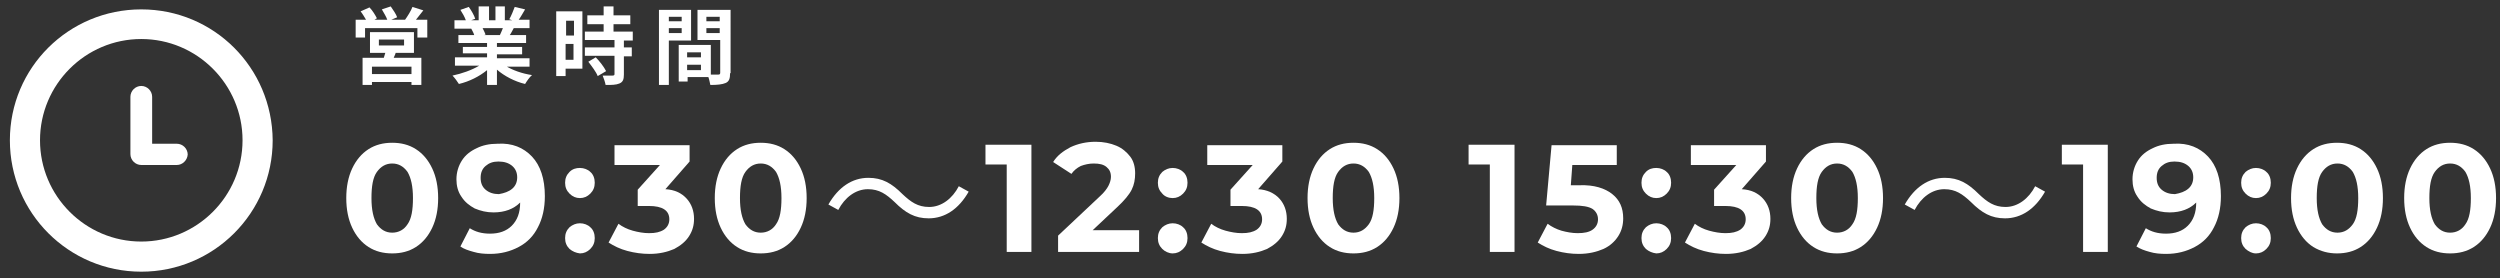 <?xml version="1.0" encoding="utf-8"?>
<!-- Generator: Adobe Illustrator 25.0.0, SVG Export Plug-In . SVG Version: 6.00 Build 0)  -->
<svg version="1.1" id="レイヤー_1" xmlns="http://www.w3.org/2000/svg" xmlns:xlink="http://www.w3.org/1999/xlink" x="0px"
	 y="0px" viewBox="0 0 506.1 56.3" style="enable-background:new 0 0 506.1 56.3;" xml:space="preserve">
<rect x="0" y="0" width="506.1" height="56.3" fill="#333333" stroke="none"/>
<style type="text/css">
	.st0{fill:#FFFFFF;}
</style>
<g>
	<path class="st0" d="M28.6,1.9C13.9,1.9,2,13.7,2,28.4C2,43.1,13.9,55,28.6,55c14.7,0,26.6-11.9,26.6-26.6
		C55.1,13.7,43.3,1.9,28.6,1.9z M28.6,48.9c-11.3,0-20.5-9.2-20.5-20.5c0-11.3,9.2-20.5,20.5-20.5c11.3,0,20.5,9.2,20.5,20.5
		C49.1,39.7,39.9,48.9,28.6,48.9z"/>
	<path class="st0" d="M35.8,33.4h-7.2c-1.2,0-2.2-1-2.2-2.2V19.6c0-1.2,1-2.2,2.2-2.2s2.2,1,2.2,2.2v9.5h5c1.2,0,2.2,1,2.2,2.2
		C37.9,32.5,36.9,33.4,35.8,33.4z"/>
	<g>
		<path class="st0" d="M74.6,50c-1.4-0.9-2.5-2.2-3.3-3.9c-0.8-1.7-1.2-3.7-1.2-6c0-2.3,0.4-4.3,1.2-6c0.8-1.7,1.9-3,3.3-3.9
			c1.4-0.9,3-1.3,4.8-1.3c1.8,0,3.4,0.4,4.8,1.3c1.4,0.9,2.5,2.2,3.3,3.9c0.8,1.7,1.2,3.7,1.2,6c0,2.3-0.4,4.3-1.2,6
			c-0.8,1.7-1.9,3-3.3,3.9c-1.4,0.9-3,1.3-4.8,1.3C77.6,51.3,76,50.9,74.6,50z M82.5,45.4c0.8-1.1,1.1-2.9,1.1-5.3
			c0-2.4-0.4-4.1-1.1-5.3c-0.8-1.1-1.8-1.7-3.1-1.7c-1.3,0-2.3,0.6-3.1,1.7c-0.8,1.1-1.1,2.9-1.1,5.3c0,2.4,0.4,4.1,1.1,5.3
			c0.8,1.1,1.8,1.7,3.1,1.7C80.7,47.1,81.8,46.5,82.5,45.4z"/>
		<path class="st0" d="M107.7,31.7c1.7,1.8,2.6,4.5,2.6,8c0,2.5-0.5,4.6-1.4,6.3c-0.9,1.8-2.2,3.1-3.9,4c-1.7,0.9-3.6,1.4-5.8,1.4
			c-1.2,0-2.3-0.1-3.3-0.4c-1.1-0.3-2-0.6-2.7-1.1l1.9-3.7c1.1,0.7,2.4,1.1,4.1,1.1c1.8,0,3.3-0.5,4.4-1.6s1.7-2.6,1.7-4.7
			c-1.3,1.3-3.1,2-5.4,2c-1.4,0-2.6-0.3-3.8-0.8c-1.1-0.6-2-1.3-2.7-2.4c-0.7-1-1-2.2-1-3.5c0-1.4,0.4-2.7,1.1-3.8
			c0.7-1.1,1.7-1.9,3-2.5c1.2-0.6,2.6-0.9,4.2-0.9C103.7,28.9,106,29.9,107.7,31.7z M103.7,38.2c0.7-0.6,1-1.4,1-2.3
			c0-0.9-0.3-1.7-1-2.3c-0.7-0.6-1.6-0.9-2.8-0.9c-1.1,0-1.9,0.3-2.6,0.9c-0.7,0.6-1,1.4-1,2.4c0,1,0.3,1.8,1,2.4
			c0.7,0.6,1.6,0.9,2.7,0.9C102.1,39.1,103,38.8,103.7,38.2z"/>
		<path class="st0" d="M115.3,39.2c-0.6-0.6-0.9-1.3-0.9-2.2c0-0.9,0.3-1.6,0.9-2.2s1.3-0.8,2.1-0.8c0.8,0,1.6,0.3,2.1,0.8
			c0.6,0.5,0.9,1.3,0.9,2.2c0,0.9-0.3,1.6-0.9,2.2c-0.6,0.6-1.3,0.9-2.1,0.9C116.6,40.1,115.9,39.8,115.3,39.2z M115.3,50.4
			c-0.6-0.6-0.9-1.3-0.9-2.2c0-0.9,0.3-1.6,0.9-2.2c0.6-0.5,1.3-0.8,2.1-0.8c0.8,0,1.6,0.3,2.1,0.8c0.6,0.5,0.9,1.3,0.9,2.2
			c0,0.9-0.3,1.6-0.9,2.2c-0.6,0.6-1.3,0.9-2.1,0.9C116.6,51.2,115.9,50.9,115.3,50.4z"/>
		<path class="st0" d="M139,40.2c1,1.1,1.5,2.5,1.5,4.1c0,1.3-0.3,2.4-1,3.5c-0.7,1.1-1.7,1.9-3,2.6c-1.4,0.6-3,1-5,1
			c-1.5,0-3-0.2-4.5-0.6c-1.5-0.4-2.7-1-3.8-1.7l2-3.8c0.8,0.6,1.8,1.1,2.9,1.4c1.1,0.3,2.2,0.5,3.3,0.5c1.3,0,2.2-0.2,3-0.7
			c0.7-0.5,1.1-1.2,1.1-2.1c0-1.8-1.4-2.7-4.1-2.7h-2.3v-3.3l4.5-5h-9.2v-4h15.2v3.3l-4.9,5.6C136.6,38.4,138,39.1,139,40.2z"/>
		<path class="st0" d="M149.2,50c-1.4-0.9-2.5-2.2-3.3-3.9c-0.8-1.7-1.2-3.7-1.2-6c0-2.3,0.4-4.3,1.2-6c0.8-1.7,1.9-3,3.3-3.9
			c1.4-0.9,3-1.3,4.8-1.3c1.8,0,3.4,0.4,4.8,1.3c1.4,0.9,2.5,2.2,3.3,3.9c0.8,1.7,1.2,3.7,1.2,6c0,2.3-0.4,4.3-1.2,6
			c-0.8,1.7-1.9,3-3.3,3.9c-1.4,0.9-3,1.3-4.8,1.3C152.2,51.3,150.6,50.9,149.2,50z M157.1,45.4c0.8-1.1,1.1-2.9,1.1-5.3
			c0-2.4-0.4-4.1-1.1-5.3c-0.8-1.1-1.8-1.7-3.1-1.7c-1.3,0-2.3,0.6-3.1,1.7c-0.8,1.1-1.1,2.9-1.1,5.3c0,2.4,0.4,4.1,1.1,5.3
			c0.8,1.1,1.8,1.7,3.1,1.7C155.3,47.1,156.4,46.5,157.1,45.4z"/>
		<path class="st0" d="M196.1,38.8c-2,3.5-4.8,5.4-8.1,5.4c-2.8,0-4.7-1.1-6.9-3.3c-1.7-1.6-3.1-2.6-5.4-2.6c-2.5,0-4.7,1.7-6,4.2
			l-2-1.1c2-3.5,4.8-5.4,8.1-5.4c2.8,0,4.7,1.1,6.9,3.3c1.7,1.6,3.1,2.6,5.4,2.6c2.5,0,4.7-1.7,6-4.2L196.1,38.8z"/>
		<path class="st0" d="M208.8,29.3V51h-5V33.3h-4.3v-4H208.8z"/>
		<path class="st0" d="M230.6,46.9V51h-16.4v-3.3l8.4-7.9c0.9-0.8,1.5-1.6,1.8-2.2c0.3-0.6,0.5-1.2,0.5-1.8c0-0.9-0.3-1.5-0.9-2
			c-0.6-0.5-1.4-0.7-2.6-0.7c-0.9,0-1.8,0.2-2.6,0.5c-0.8,0.4-1.4,0.9-1.9,1.6l-3.7-2.4c0.8-1.3,2-2.2,3.5-3
			c1.5-0.7,3.2-1.1,5.1-1.1c1.6,0,3,0.3,4.2,0.8c1.2,0.5,2.1,1.3,2.8,2.2s1,2.1,1,3.4c0,1.2-0.2,2.3-0.7,3.3c-0.5,1-1.5,2.2-2.9,3.5
			l-5,4.7H230.6z"/>
		<path class="st0" d="M235.3,39.2c-0.6-0.6-0.9-1.3-0.9-2.2c0-0.9,0.3-1.6,0.9-2.2c0.6-0.5,1.3-0.8,2.1-0.8s1.6,0.3,2.1,0.8
			c0.6,0.5,0.9,1.3,0.9,2.2c0,0.9-0.3,1.6-0.9,2.2c-0.6,0.6-1.3,0.9-2.1,0.9S235.8,39.8,235.3,39.2z M235.3,50.4
			c-0.6-0.6-0.9-1.3-0.9-2.2c0-0.9,0.3-1.6,0.9-2.2c0.6-0.5,1.3-0.8,2.1-0.8s1.6,0.3,2.1,0.8c0.6,0.5,0.9,1.3,0.9,2.2
			c0,0.9-0.3,1.6-0.9,2.2c-0.6,0.6-1.3,0.9-2.1,0.9S235.8,50.9,235.3,50.4z"/>
		<path class="st0" d="M259,40.2c1,1.1,1.5,2.5,1.5,4.1c0,1.3-0.3,2.4-1,3.5c-0.7,1.1-1.7,1.9-3,2.6c-1.4,0.6-3,1-5,1
			c-1.5,0-3-0.2-4.5-0.6c-1.5-0.4-2.7-1-3.8-1.7l2-3.8c0.8,0.6,1.8,1.1,2.9,1.4c1.1,0.3,2.2,0.5,3.3,0.5c1.3,0,2.2-0.2,3-0.7
			c0.7-0.5,1.1-1.2,1.1-2.1c0-1.8-1.4-2.7-4.1-2.7h-2.3v-3.3l4.5-5h-9.2v-4h15.2v3.3l-4.9,5.6C256.5,38.4,258,39.1,259,40.2z"/>
		<path class="st0" d="M269.2,50c-1.4-0.9-2.5-2.2-3.3-3.9c-0.8-1.7-1.2-3.7-1.2-6c0-2.3,0.4-4.3,1.2-6c0.8-1.7,1.9-3,3.3-3.9
			c1.4-0.9,3-1.3,4.8-1.3c1.8,0,3.4,0.4,4.8,1.3c1.4,0.9,2.5,2.2,3.3,3.9c0.8,1.7,1.2,3.7,1.2,6c0,2.3-0.4,4.3-1.2,6
			c-0.8,1.7-1.9,3-3.3,3.9c-1.4,0.9-3,1.3-4.8,1.3C272.2,51.3,270.6,50.9,269.2,50z M277.1,45.4c0.8-1.1,1.1-2.9,1.1-5.3
			c0-2.4-0.4-4.1-1.1-5.3c-0.8-1.1-1.8-1.7-3.1-1.7c-1.3,0-2.3,0.6-3.1,1.7c-0.8,1.1-1.1,2.9-1.1,5.3c0,2.4,0.4,4.1,1.1,5.3
			c0.8,1.1,1.8,1.7,3.1,1.7C275.3,47.1,276.3,46.5,277.1,45.4z"/>
		<path class="st0" d="M306.6,29.3V51h-5V33.3h-4.3v-4H306.6z"/>
		<path class="st0" d="M326.4,39.3c1.5,1.2,2.2,2.8,2.2,4.9c0,1.3-0.3,2.5-1,3.6c-0.7,1.1-1.7,2-3,2.6c-1.4,0.6-3,1-5,1
			c-1.5,0-3-0.2-4.5-0.6c-1.5-0.4-2.7-1-3.8-1.7l2-3.8c0.8,0.6,1.8,1.1,2.8,1.4c1.1,0.3,2.2,0.5,3.3,0.5c1.3,0,2.3-0.2,3-0.7
			c0.7-0.5,1.1-1.2,1.1-2.1c0-0.9-0.4-1.6-1.1-2.1c-0.8-0.5-2.1-0.7-3.9-0.7h-5.5l1.1-12.2h13.2v4h-9l-0.3,4.1h1.8
			C322.7,37.4,324.9,38.1,326.4,39.3z"/>
		<path class="st0" d="M333.2,39.2c-0.6-0.6-0.9-1.3-0.9-2.2c0-0.9,0.3-1.6,0.9-2.2s1.3-0.8,2.1-0.8c0.8,0,1.6,0.3,2.1,0.8
			c0.6,0.5,0.9,1.3,0.9,2.2c0,0.9-0.3,1.6-0.9,2.2c-0.6,0.6-1.3,0.9-2.1,0.9C334.5,40.1,333.8,39.8,333.2,39.2z M333.2,50.4
			c-0.6-0.6-0.9-1.3-0.9-2.2c0-0.9,0.3-1.6,0.9-2.2c0.6-0.5,1.3-0.8,2.1-0.8c0.8,0,1.6,0.3,2.1,0.8c0.6,0.5,0.9,1.3,0.9,2.2
			c0,0.9-0.3,1.6-0.9,2.2c-0.6,0.6-1.3,0.9-2.1,0.9C334.5,51.2,333.8,50.9,333.2,50.4z"/>
		<path class="st0" d="M356.9,40.2c1,1.1,1.5,2.5,1.5,4.1c0,1.3-0.3,2.4-1,3.5c-0.7,1.1-1.7,1.9-3,2.6c-1.4,0.6-3,1-5,1
			c-1.5,0-3-0.2-4.5-0.6c-1.5-0.4-2.7-1-3.8-1.7l2-3.8c0.8,0.6,1.8,1.1,2.9,1.4s2.2,0.5,3.3,0.5c1.3,0,2.2-0.2,3-0.7
			c0.7-0.5,1.1-1.2,1.1-2.1c0-1.8-1.4-2.7-4.1-2.7h-2.3v-3.3l4.5-5h-9.2v-4h15.2v3.3l-4.9,5.6C354.5,38.4,355.9,39.1,356.9,40.2z"/>
		<path class="st0" d="M367.1,50c-1.4-0.9-2.5-2.2-3.3-3.9s-1.2-3.7-1.2-6c0-2.3,0.4-4.3,1.2-6s1.9-3,3.3-3.9c1.4-0.9,3-1.3,4.8-1.3
			s3.4,0.4,4.8,1.3c1.4,0.9,2.5,2.2,3.3,3.9c0.8,1.7,1.2,3.7,1.2,6c0,2.3-0.4,4.3-1.2,6c-0.8,1.7-1.9,3-3.3,3.9
			c-1.4,0.9-3,1.3-4.8,1.3S368.5,50.9,367.1,50z M375,45.4c0.8-1.1,1.1-2.9,1.1-5.3c0-2.4-0.4-4.1-1.1-5.3c-0.8-1.1-1.8-1.7-3.1-1.7
			c-1.3,0-2.3,0.6-3.1,1.7c-0.8,1.1-1.1,2.9-1.1,5.3c0,2.4,0.4,4.1,1.1,5.3c0.8,1.1,1.8,1.7,3.1,1.7C373.2,47.1,374.3,46.5,375,45.4
			z"/>
		<path class="st0" d="M414,38.8c-2,3.5-4.8,5.4-8.1,5.4c-2.8,0-4.7-1.1-6.9-3.3c-1.7-1.6-3.1-2.6-5.4-2.6c-2.5,0-4.7,1.7-6,4.2
			l-2-1.1c2-3.5,4.8-5.4,8.1-5.4c2.8,0,4.7,1.1,6.9,3.3c1.7,1.6,3.1,2.6,5.4,2.6c2.5,0,4.7-1.7,6-4.2L414,38.8z"/>
		<path class="st0" d="M426.7,29.3V51h-5V33.3h-4.3v-4H426.7z"/>
		<path class="st0" d="M447,31.7c1.7,1.8,2.6,4.5,2.6,8c0,2.5-0.5,4.6-1.4,6.3c-0.9,1.8-2.2,3.1-3.9,4c-1.7,0.9-3.6,1.4-5.8,1.4
			c-1.2,0-2.3-0.1-3.3-0.4c-1.1-0.3-1.9-0.6-2.7-1.1l1.9-3.7c1.1,0.7,2.4,1.1,4.1,1.1c1.8,0,3.3-0.5,4.4-1.6
			c1.1-1.1,1.7-2.6,1.7-4.7c-1.3,1.3-3.1,2-5.4,2c-1.4,0-2.6-0.3-3.8-0.8c-1.1-0.6-2-1.3-2.7-2.4c-0.7-1-1-2.2-1-3.5
			c0-1.4,0.4-2.7,1.1-3.8c0.7-1.1,1.7-1.9,3-2.5c1.2-0.6,2.6-0.9,4.2-0.9C443,28.9,445.3,29.9,447,31.7z M443,38.2
			c0.7-0.6,1-1.4,1-2.3c0-0.9-0.3-1.7-1-2.3c-0.7-0.6-1.6-0.9-2.8-0.9c-1.1,0-1.9,0.3-2.6,0.9c-0.7,0.6-1,1.4-1,2.4
			c0,1,0.3,1.8,1,2.4c0.7,0.6,1.6,0.9,2.7,0.9C441.4,39.1,442.3,38.8,443,38.2z"/>
		<path class="st0" d="M454.6,39.2c-0.6-0.6-0.9-1.3-0.9-2.2c0-0.9,0.3-1.6,0.9-2.2c0.6-0.5,1.3-0.8,2.1-0.8s1.6,0.3,2.1,0.8
			c0.6,0.5,0.9,1.3,0.9,2.2c0,0.9-0.3,1.6-0.9,2.2c-0.6,0.6-1.3,0.9-2.1,0.9S455.2,39.8,454.6,39.2z M454.6,50.4
			c-0.6-0.6-0.9-1.3-0.9-2.2c0-0.9,0.3-1.6,0.9-2.2c0.6-0.5,1.3-0.8,2.1-0.8s1.6,0.3,2.1,0.8c0.6,0.5,0.9,1.3,0.9,2.2
			c0,0.9-0.3,1.6-0.9,2.2c-0.6,0.6-1.3,0.9-2.1,0.9S455.2,50.9,454.6,50.4z"/>
		<path class="st0" d="M468.3,50c-1.4-0.9-2.5-2.2-3.3-3.9c-0.8-1.7-1.2-3.7-1.2-6c0-2.3,0.4-4.3,1.2-6c0.8-1.7,1.9-3,3.3-3.9
			c1.4-0.9,3-1.3,4.8-1.3c1.8,0,3.4,0.4,4.8,1.3c1.4,0.9,2.5,2.2,3.3,3.9c0.8,1.7,1.2,3.7,1.2,6c0,2.3-0.4,4.3-1.2,6
			c-0.8,1.7-1.9,3-3.3,3.9c-1.4,0.9-3,1.3-4.8,1.3C471.4,51.3,469.8,50.9,468.3,50z M476.3,45.4c0.8-1.1,1.1-2.9,1.1-5.3
			c0-2.4-0.4-4.1-1.1-5.3c-0.8-1.1-1.8-1.7-3.1-1.7c-1.3,0-2.3,0.6-3.1,1.7c-0.8,1.1-1.1,2.9-1.1,5.3c0,2.4,0.4,4.1,1.1,5.3
			c0.8,1.1,1.8,1.7,3.1,1.7C474.5,47.1,475.5,46.5,476.3,45.4z"/>
		<path class="st0" d="M491.2,50c-1.4-0.9-2.5-2.2-3.3-3.9c-0.8-1.7-1.2-3.7-1.2-6c0-2.3,0.4-4.3,1.2-6c0.8-1.7,1.9-3,3.3-3.9
			c1.4-0.9,3-1.3,4.8-1.3c1.8,0,3.4,0.4,4.8,1.3c1.4,0.9,2.5,2.2,3.3,3.9c0.8,1.7,1.2,3.7,1.2,6c0,2.3-0.4,4.3-1.2,6
			c-0.8,1.7-1.9,3-3.3,3.9c-1.4,0.9-3,1.3-4.8,1.3C494.2,51.3,492.6,50.9,491.2,50z M499.1,45.4c0.8-1.1,1.1-2.9,1.1-5.3
			c0-2.4-0.4-4.1-1.1-5.3c-0.8-1.1-1.8-1.7-3.1-1.7c-1.3,0-2.3,0.6-3.1,1.7c-0.8,1.1-1.1,2.9-1.1,5.3c0,2.4,0.4,4.1,1.1,5.3
			c0.8,1.1,1.8,1.7,3.1,1.7C497.3,47.1,498.4,46.5,499.1,45.4z"/>
	</g>
	<g>
		<path class="st0" d="M86.5,4v3.6h-2V5.7H73.9v1.9h-1.9V4h2.1c-0.3-0.5-0.7-1.2-1.1-1.7l1.8-0.8c0.6,0.6,1.2,1.6,1.5,2.2L75.8,4
			h2.6c-0.2-0.6-0.7-1.4-1.1-2.1l1.8-0.6c0.5,0.7,1.1,1.6,1.3,2.2L79.2,4h2.8c0.5-0.7,1.2-1.8,1.5-2.6l2.2,0.7
			c-0.5,0.6-1,1.3-1.5,1.9H86.5z M80.1,10.7c-0.1,0.4-0.3,0.7-0.4,1h5.6v5.5h-2v-0.6h-8v0.6h-1.9v-5.5h4.3c0.1-0.3,0.2-0.7,0.3-1
			h-3.1V6.5h8.9v4.2H80.1z M83.3,13.5h-8v1.5h8V13.5z M76.7,9.2h5.1V8h-5.1V9.2z"/>
		<path class="st0" d="M102.3,13.3c1.4,0.9,3.4,1.6,5.4,1.9c-0.5,0.4-1.1,1.3-1.4,1.8c-2.1-0.5-4.2-1.6-5.7-2.9v3.1h-2v-3
			C97,15.5,95,16.5,92.9,17c-0.3-0.5-0.9-1.3-1.3-1.7c1.9-0.4,3.9-1.1,5.4-2h-4.9v-1.7h6.5v-0.8h-4.9V9.5h4.9V8.7h-5.8V7.1h3.2
			c-0.1-0.4-0.4-0.9-0.6-1.3l0.2,0h-3.6V4.1h2.3c-0.2-0.6-0.7-1.5-1.1-2.1l1.7-0.6c0.5,0.7,1.1,1.7,1.3,2.4l-0.8,0.3h1.5V1.3H99v2.8
			h1.3V1.3h1.9v2.8h1.5l-0.6-0.2c0.4-0.7,0.8-1.7,1.1-2.5l2.1,0.5c-0.5,0.8-0.9,1.6-1.3,2.1h2.2v1.7H104c-0.3,0.5-0.5,1-0.8,1.4h3.3
			v1.6h-5.9v0.8h5.1v1.5h-5.1v0.8h6.6v1.7H102.3z M97.7,5.7c0.2,0.4,0.5,1,0.6,1.3L98,7.1h3.2c0.2-0.4,0.4-0.9,0.6-1.4H97.7z"/>
		<path class="st0" d="M118,13.9h-3.5v1.5h-1.9V2.3h5.3V13.9z M114.6,4.2v3h1.6v-3H114.6z M116.1,12.1V8.9h-1.6v3.2H116.1z
			 M126.3,8.1v1.5h1.6v1.8h-1.6v3.7c0,1-0.2,1.5-0.9,1.8c-0.7,0.3-1.6,0.3-2.8,0.3c-0.1-0.6-0.4-1.4-0.6-1.9c0.8,0,1.8,0,2,0
			c0.3,0,0.4-0.1,0.4-0.3v-3.7h-6V9.6h6V8.1h-6V6.4h3.8V4.9h-3.3V3.1h3.3V1.3h2v1.8h3.4v1.8h-3.4v1.5h3.9v1.8H126.3z M120.6,11.6
			c0.8,0.8,1.7,2,2.1,2.8l-1.7,1c-0.3-0.8-1.2-2-1.9-2.9L120.6,11.6z"/>
		<path class="st0" d="M135.4,8.1v9.1h-2V2h6.5v6.2H135.4z M135.4,3.4v0.9h2.6V3.4H135.4z M138,6.7v-1h-2.6v1H138z M147.8,14.8
			c0,1.1-0.2,1.7-0.9,2c-0.7,0.3-1.7,0.4-3.1,0.4c-0.1-0.4-0.2-1.1-0.4-1.6h-4.2v0.9h-1.8V9.1h0.8v0l5.7,0v6c0.7,0,1.3,0,1.5,0
			c0.3,0,0.4-0.1,0.4-0.4V8.1h-4.6V2h6.7V14.8z M141.9,10.6h-2.8v1h2.8V10.6z M141.9,14.2v-1.1h-2.8v1.1H141.9z M143,3.4v0.9h2.7
			V3.4H143z M145.7,6.7v-1H143v1H145.7z"/>
	</g>
</g>
</svg>
